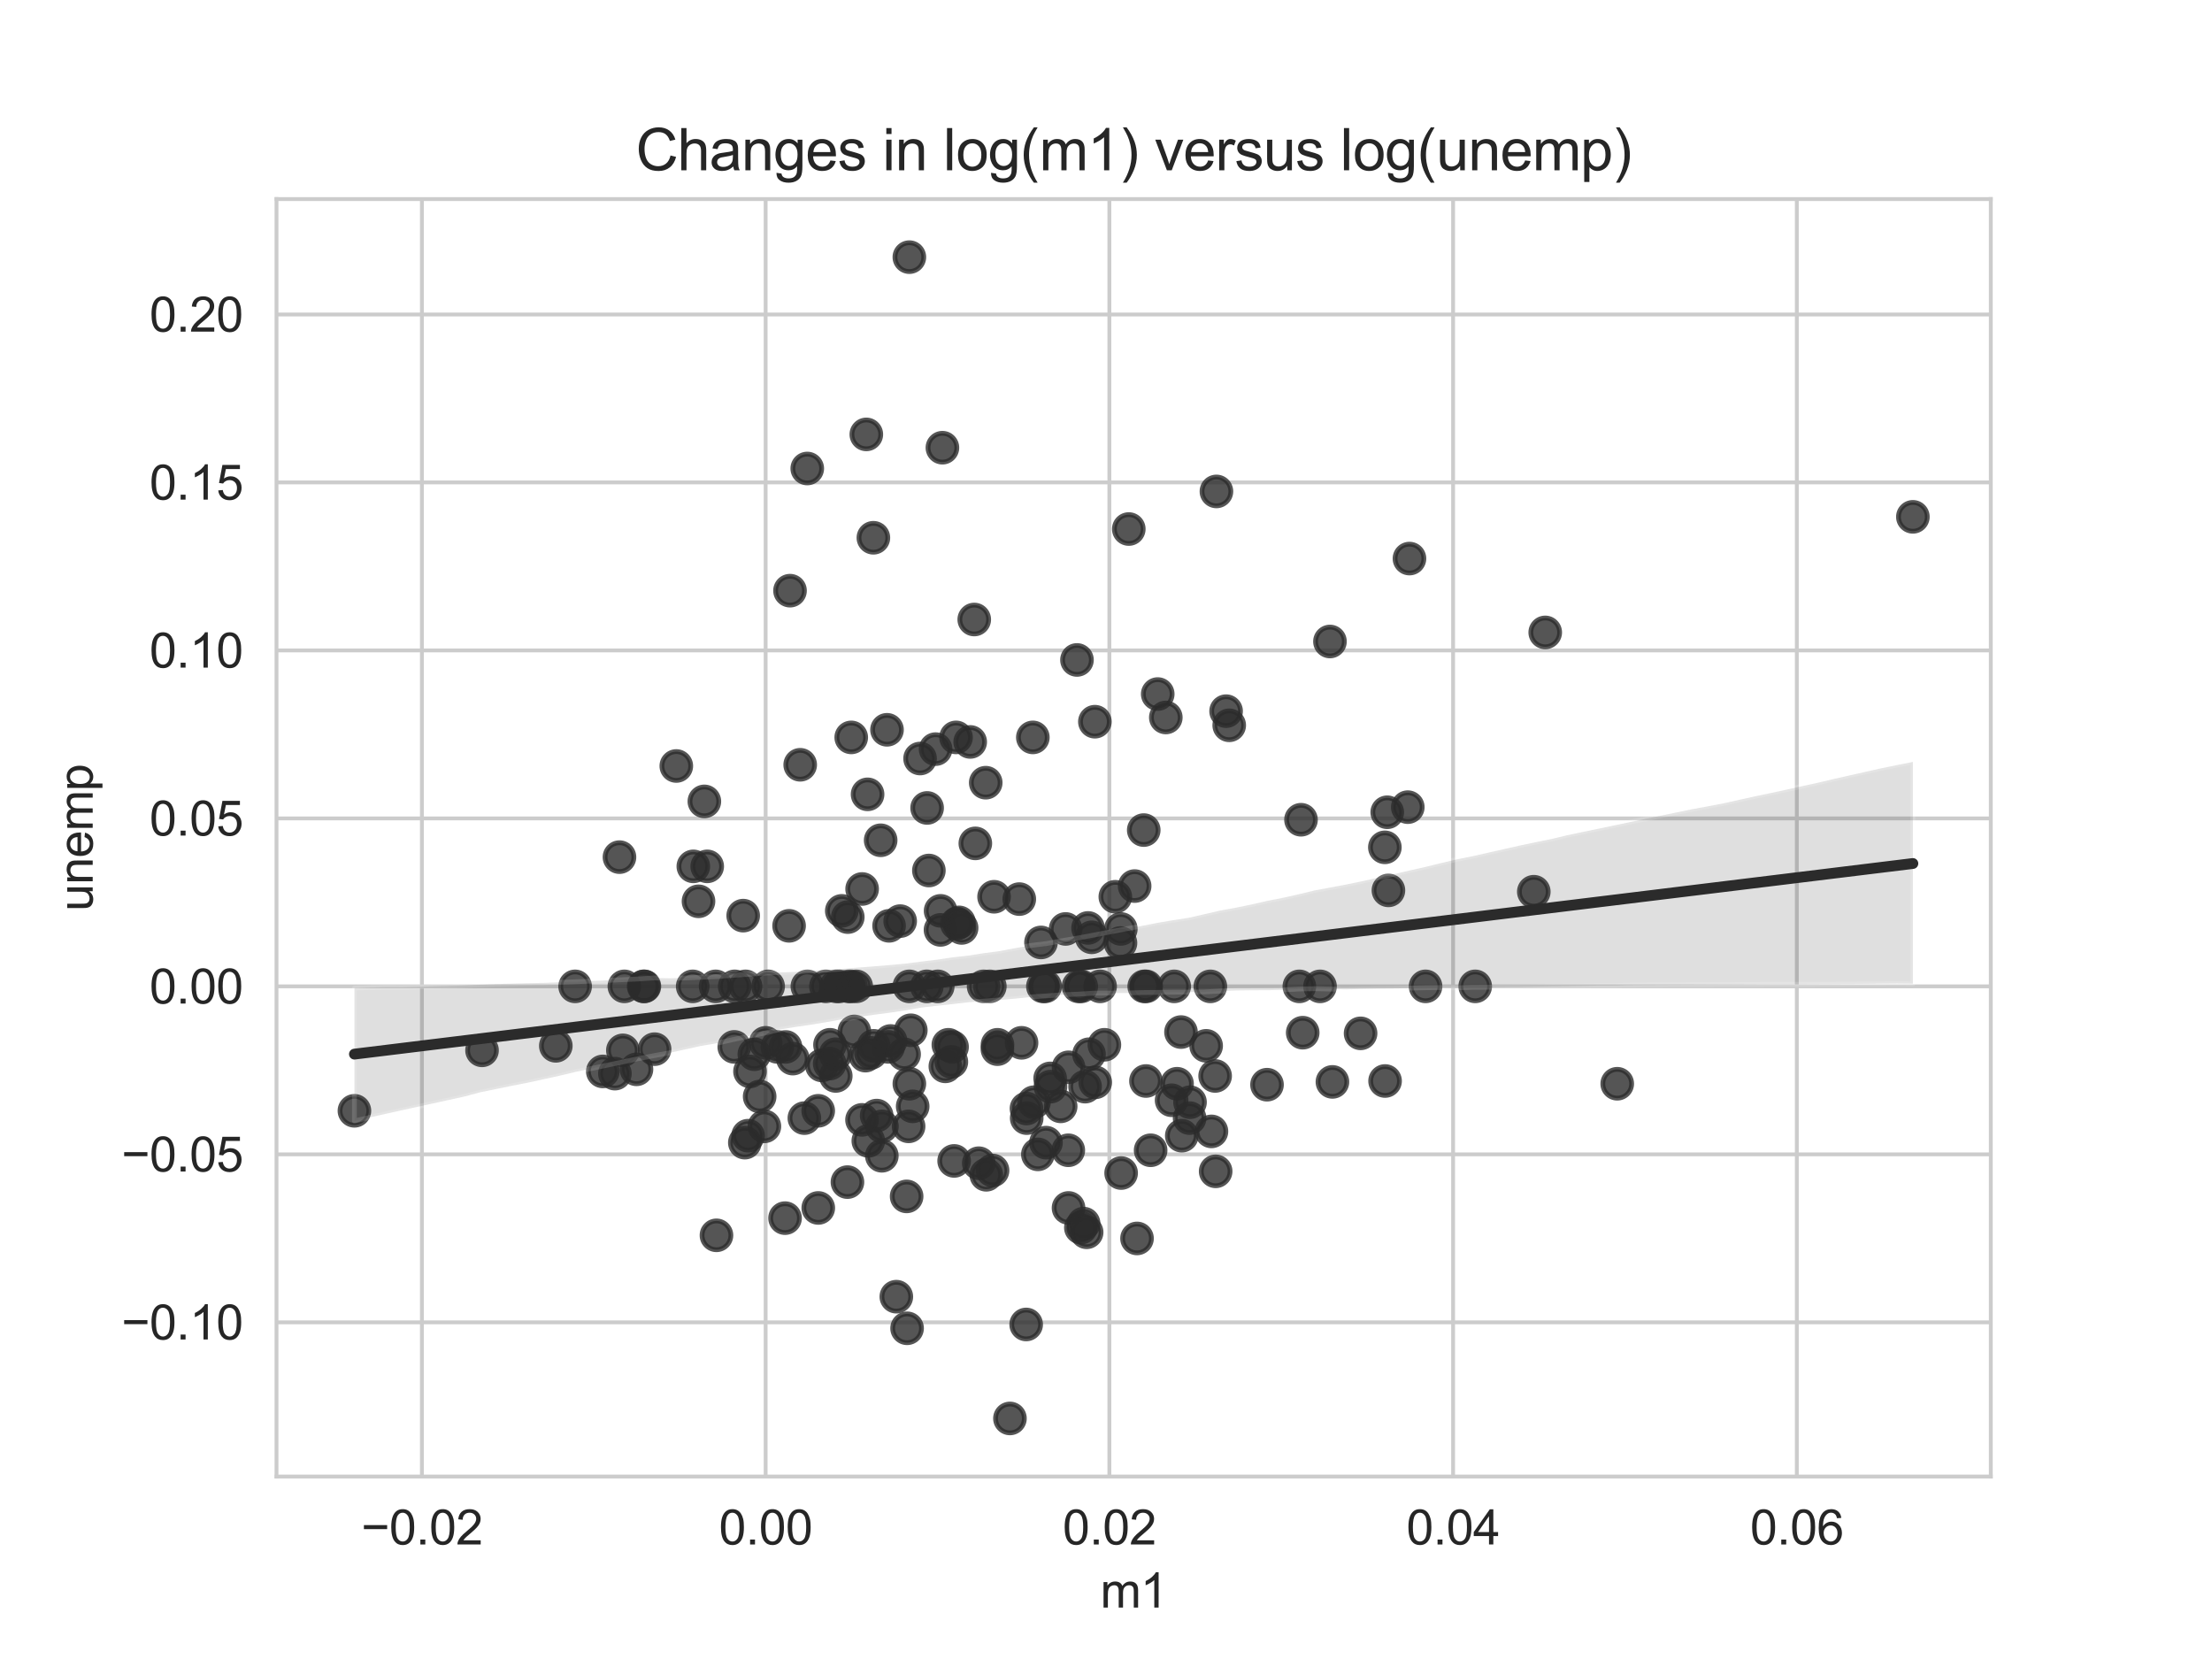 <?xml version="1.0" encoding="utf-8" standalone="no"?>
<!DOCTYPE svg PUBLIC "-//W3C//DTD SVG 1.1//EN"
  "http://www.w3.org/Graphics/SVG/1.1/DTD/svg11.dtd">
<svg xmlns:xlink="http://www.w3.org/1999/xlink" width="460.8pt" height="345.6pt" viewBox="0 0 460.8 345.6" xmlns="http://www.w3.org/2000/svg" version="1.1">
 <defs>
  <style type="text/css">*{stroke-linejoin: round; stroke-linecap: butt}</style>
 </defs>
 <g id="figure_1">
  <g id="patch_1">
   <path d="M 0 345.6 
L 460.8 345.6 
L 460.8 0 
L 0 0 
z
" style="fill: #ffffff"/>
  </g>
  <g id="axes_1">
   <g id="patch_2">
    <path d="M 57.6 307.584 
L 414.72 307.584 
L 414.72 41.472 
L 57.6 41.472 
z
" style="fill: #ffffff"/>
   </g>
   <g id="matplotlib.axis_1">
    <g id="xtick_1">
     <g id="line2d_1">
      <path d="M 87.891 307.584 
L 87.891 41.472 
" clip-path="url(#p4e0729fac7)" style="fill: none; stroke: #cccccc; stroke-width: 0.8; stroke-linecap: round"/>
     </g>
     <g id="text_1">
      <!-- −0.02 -->
      <g style="fill: #262626" transform="translate(75.24 321.742) scale(0.1 -0.1)">
       <defs>
        <path id="ArialMT-2212" d="M 3381 1997 
L 356 1997 
L 356 2522 
L 3381 2522 
L 3381 1997 
z
" transform="scale(0.016)"/>
        <path id="ArialMT-30" d="M 266 2259 
Q 266 3072 433 3567 
Q 600 4063 929 4331 
Q 1259 4600 1759 4600 
Q 2128 4600 2406 4451 
Q 2684 4303 2865 4023 
Q 3047 3744 3150 3342 
Q 3253 2941 3253 2259 
Q 3253 1453 3087 958 
Q 2922 463 2592 192 
Q 2263 -78 1759 -78 
Q 1097 -78 719 397 
Q 266 969 266 2259 
z
M 844 2259 
Q 844 1131 1108 757 
Q 1372 384 1759 384 
Q 2147 384 2411 759 
Q 2675 1134 2675 2259 
Q 2675 3391 2411 3762 
Q 2147 4134 1753 4134 
Q 1366 4134 1134 3806 
Q 844 3388 844 2259 
z
" transform="scale(0.016)"/>
        <path id="ArialMT-2e" d="M 581 0 
L 581 641 
L 1222 641 
L 1222 0 
L 581 0 
z
" transform="scale(0.016)"/>
        <path id="ArialMT-32" d="M 3222 541 
L 3222 0 
L 194 0 
Q 188 203 259 391 
Q 375 700 629 1000 
Q 884 1300 1366 1694 
Q 2113 2306 2375 2664 
Q 2638 3022 2638 3341 
Q 2638 3675 2398 3904 
Q 2159 4134 1775 4134 
Q 1369 4134 1125 3890 
Q 881 3647 878 3216 
L 300 3275 
Q 359 3922 746 4261 
Q 1134 4600 1788 4600 
Q 2447 4600 2831 4234 
Q 3216 3869 3216 3328 
Q 3216 3053 3103 2787 
Q 2991 2522 2730 2228 
Q 2469 1934 1863 1422 
Q 1356 997 1212 845 
Q 1069 694 975 541 
L 3222 541 
z
" transform="scale(0.016)"/>
       </defs>
       <use xlink:href="#ArialMT-2212"/>
       <use xlink:href="#ArialMT-30" transform="translate(58.398 0)"/>
       <use xlink:href="#ArialMT-2e" transform="translate(114.014 0)"/>
       <use xlink:href="#ArialMT-30" transform="translate(141.797 0)"/>
       <use xlink:href="#ArialMT-32" transform="translate(197.412 0)"/>
      </g>
     </g>
    </g>
    <g id="xtick_2">
     <g id="line2d_2">
      <path d="M 159.496 307.584 
L 159.496 41.472 
" clip-path="url(#p4e0729fac7)" style="fill: none; stroke: #cccccc; stroke-width: 0.8; stroke-linecap: round"/>
     </g>
     <g id="text_2">
      <!-- 0.00 -->
      <g style="fill: #262626" transform="translate(149.765 321.742) scale(0.1 -0.1)">
       <use xlink:href="#ArialMT-30"/>
       <use xlink:href="#ArialMT-2e" transform="translate(55.615 0)"/>
       <use xlink:href="#ArialMT-30" transform="translate(83.398 0)"/>
       <use xlink:href="#ArialMT-30" transform="translate(139.014 0)"/>
      </g>
     </g>
    </g>
    <g id="xtick_3">
     <g id="line2d_3">
      <path d="M 231.101 307.584 
L 231.101 41.472 
" clip-path="url(#p4e0729fac7)" style="fill: none; stroke: #cccccc; stroke-width: 0.8; stroke-linecap: round"/>
     </g>
     <g id="text_3">
      <!-- 0.02 -->
      <g style="fill: #262626" transform="translate(221.37 321.742) scale(0.1 -0.1)">
       <use xlink:href="#ArialMT-30"/>
       <use xlink:href="#ArialMT-2e" transform="translate(55.615 0)"/>
       <use xlink:href="#ArialMT-30" transform="translate(83.398 0)"/>
       <use xlink:href="#ArialMT-32" transform="translate(139.014 0)"/>
      </g>
     </g>
    </g>
    <g id="xtick_4">
     <g id="line2d_4">
      <path d="M 302.706 307.584 
L 302.706 41.472 
" clip-path="url(#p4e0729fac7)" style="fill: none; stroke: #cccccc; stroke-width: 0.8; stroke-linecap: round"/>
     </g>
     <g id="text_4">
      <!-- 0.04 -->
      <g style="fill: #262626" transform="translate(292.976 321.742) scale(0.1 -0.1)">
       <defs>
        <path id="ArialMT-34" d="M 2069 0 
L 2069 1097 
L 81 1097 
L 81 1613 
L 2172 4581 
L 2631 4581 
L 2631 1613 
L 3250 1613 
L 3250 1097 
L 2631 1097 
L 2631 0 
L 2069 0 
z
M 2069 1613 
L 2069 3678 
L 634 1613 
L 2069 1613 
z
" transform="scale(0.016)"/>
       </defs>
       <use xlink:href="#ArialMT-30"/>
       <use xlink:href="#ArialMT-2e" transform="translate(55.615 0)"/>
       <use xlink:href="#ArialMT-30" transform="translate(83.398 0)"/>
       <use xlink:href="#ArialMT-34" transform="translate(139.014 0)"/>
      </g>
     </g>
    </g>
    <g id="xtick_5">
     <g id="line2d_5">
      <path d="M 374.311 307.584 
L 374.311 41.472 
" clip-path="url(#p4e0729fac7)" style="fill: none; stroke: #cccccc; stroke-width: 0.8; stroke-linecap: round"/>
     </g>
     <g id="text_5">
      <!-- 0.06 -->
      <g style="fill: #262626" transform="translate(364.581 321.742) scale(0.1 -0.1)">
       <defs>
        <path id="ArialMT-36" d="M 3184 3459 
L 2625 3416 
Q 2550 3747 2413 3897 
Q 2184 4138 1850 4138 
Q 1581 4138 1378 3988 
Q 1113 3794 959 3422 
Q 806 3050 800 2363 
Q 1003 2672 1297 2822 
Q 1591 2972 1913 2972 
Q 2475 2972 2870 2558 
Q 3266 2144 3266 1488 
Q 3266 1056 3080 686 
Q 2894 316 2569 119 
Q 2244 -78 1831 -78 
Q 1128 -78 684 439 
Q 241 956 241 2144 
Q 241 3472 731 4075 
Q 1159 4600 1884 4600 
Q 2425 4600 2770 4297 
Q 3116 3994 3184 3459 
z
M 888 1484 
Q 888 1194 1011 928 
Q 1134 663 1356 523 
Q 1578 384 1822 384 
Q 2178 384 2434 671 
Q 2691 959 2691 1453 
Q 2691 1928 2437 2201 
Q 2184 2475 1800 2475 
Q 1419 2475 1153 2201 
Q 888 1928 888 1484 
z
" transform="scale(0.016)"/>
       </defs>
       <use xlink:href="#ArialMT-30"/>
       <use xlink:href="#ArialMT-2e" transform="translate(55.615 0)"/>
       <use xlink:href="#ArialMT-30" transform="translate(83.398 0)"/>
       <use xlink:href="#ArialMT-36" transform="translate(139.014 0)"/>
      </g>
     </g>
    </g>
    <g id="text_6">
     <!-- m1 -->
     <g style="fill: #262626" transform="translate(229.215 334.887) scale(0.1 -0.1)">
      <defs>
       <path id="ArialMT-6d" d="M 422 0 
L 422 3319 
L 925 3319 
L 925 2853 
Q 1081 3097 1340 3245 
Q 1600 3394 1931 3394 
Q 2300 3394 2536 3241 
Q 2772 3088 2869 2813 
Q 3263 3394 3894 3394 
Q 4388 3394 4653 3120 
Q 4919 2847 4919 2278 
L 4919 0 
L 4359 0 
L 4359 2091 
Q 4359 2428 4304 2576 
Q 4250 2725 4106 2815 
Q 3963 2906 3769 2906 
Q 3419 2906 3187 2673 
Q 2956 2441 2956 1928 
L 2956 0 
L 2394 0 
L 2394 2156 
Q 2394 2531 2256 2718 
Q 2119 2906 1806 2906 
Q 1569 2906 1367 2781 
Q 1166 2656 1075 2415 
Q 984 2175 984 1722 
L 984 0 
L 422 0 
z
" transform="scale(0.016)"/>
       <path id="ArialMT-31" d="M 2384 0 
L 1822 0 
L 1822 3584 
Q 1619 3391 1289 3197 
Q 959 3003 697 2906 
L 697 3450 
Q 1169 3672 1522 3987 
Q 1875 4303 2022 4600 
L 2384 4600 
L 2384 0 
z
" transform="scale(0.016)"/>
      </defs>
      <use xlink:href="#ArialMT-6d"/>
      <use xlink:href="#ArialMT-31" transform="translate(83.301 0)"/>
     </g>
    </g>
   </g>
   <g id="matplotlib.axis_2">
    <g id="ytick_1">
     <g id="line2d_6">
      <path d="M 57.6 275.461 
L 414.72 275.461 
" clip-path="url(#p4e0729fac7)" style="fill: none; stroke: #cccccc; stroke-width: 0.8; stroke-linecap: round"/>
     </g>
     <g id="text_7">
      <!-- −0.10 -->
      <g style="fill: #262626" transform="translate(25.298 279.039) scale(0.1 -0.1)">
       <use xlink:href="#ArialMT-2212"/>
       <use xlink:href="#ArialMT-30" transform="translate(58.398 0)"/>
       <use xlink:href="#ArialMT-2e" transform="translate(114.014 0)"/>
       <use xlink:href="#ArialMT-31" transform="translate(141.797 0)"/>
       <use xlink:href="#ArialMT-30" transform="translate(197.412 0)"/>
      </g>
     </g>
    </g>
    <g id="ytick_2">
     <g id="line2d_7">
      <path d="M 57.6 240.469 
L 414.72 240.469 
" clip-path="url(#p4e0729fac7)" style="fill: none; stroke: #cccccc; stroke-width: 0.8; stroke-linecap: round"/>
     </g>
     <g id="text_8">
      <!-- −0.05 -->
      <g style="fill: #262626" transform="translate(25.298 244.048) scale(0.1 -0.1)">
       <defs>
        <path id="ArialMT-35" d="M 266 1200 
L 856 1250 
Q 922 819 1161 601 
Q 1400 384 1738 384 
Q 2144 384 2425 690 
Q 2706 997 2706 1503 
Q 2706 1984 2436 2262 
Q 2166 2541 1728 2541 
Q 1456 2541 1237 2417 
Q 1019 2294 894 2097 
L 366 2166 
L 809 4519 
L 3088 4519 
L 3088 3981 
L 1259 3981 
L 1013 2750 
Q 1425 3038 1878 3038 
Q 2478 3038 2890 2622 
Q 3303 2206 3303 1553 
Q 3303 931 2941 478 
Q 2500 -78 1738 -78 
Q 1113 -78 717 272 
Q 322 622 266 1200 
z
" transform="scale(0.016)"/>
       </defs>
       <use xlink:href="#ArialMT-2212"/>
       <use xlink:href="#ArialMT-30" transform="translate(58.398 0)"/>
       <use xlink:href="#ArialMT-2e" transform="translate(114.014 0)"/>
       <use xlink:href="#ArialMT-30" transform="translate(141.797 0)"/>
       <use xlink:href="#ArialMT-35" transform="translate(197.412 0)"/>
      </g>
     </g>
    </g>
    <g id="ytick_3">
     <g id="line2d_8">
      <path d="M 57.6 205.477 
L 414.72 205.477 
" clip-path="url(#p4e0729fac7)" style="fill: none; stroke: #cccccc; stroke-width: 0.8; stroke-linecap: round"/>
     </g>
     <g id="text_9">
      <!-- 0.00 -->
      <g style="fill: #262626" transform="translate(31.139 209.056) scale(0.1 -0.1)">
       <use xlink:href="#ArialMT-30"/>
       <use xlink:href="#ArialMT-2e" transform="translate(55.615 0)"/>
       <use xlink:href="#ArialMT-30" transform="translate(83.398 0)"/>
       <use xlink:href="#ArialMT-30" transform="translate(139.014 0)"/>
      </g>
     </g>
    </g>
    <g id="ytick_4">
     <g id="line2d_9">
      <path d="M 57.6 170.485 
L 414.72 170.485 
" clip-path="url(#p4e0729fac7)" style="fill: none; stroke: #cccccc; stroke-width: 0.8; stroke-linecap: round"/>
     </g>
     <g id="text_10">
      <!-- 0.05 -->
      <g style="fill: #262626" transform="translate(31.139 174.064) scale(0.1 -0.1)">
       <use xlink:href="#ArialMT-30"/>
       <use xlink:href="#ArialMT-2e" transform="translate(55.615 0)"/>
       <use xlink:href="#ArialMT-30" transform="translate(83.398 0)"/>
       <use xlink:href="#ArialMT-35" transform="translate(139.014 0)"/>
      </g>
     </g>
    </g>
    <g id="ytick_5">
     <g id="line2d_10">
      <path d="M 57.6 135.494 
L 414.72 135.494 
" clip-path="url(#p4e0729fac7)" style="fill: none; stroke: #cccccc; stroke-width: 0.8; stroke-linecap: round"/>
     </g>
     <g id="text_11">
      <!-- 0.10 -->
      <g style="fill: #262626" transform="translate(31.139 139.073) scale(0.1 -0.1)">
       <use xlink:href="#ArialMT-30"/>
       <use xlink:href="#ArialMT-2e" transform="translate(55.615 0)"/>
       <use xlink:href="#ArialMT-31" transform="translate(83.398 0)"/>
       <use xlink:href="#ArialMT-30" transform="translate(139.014 0)"/>
      </g>
     </g>
    </g>
    <g id="ytick_6">
     <g id="line2d_11">
      <path d="M 57.6 100.502 
L 414.72 100.502 
" clip-path="url(#p4e0729fac7)" style="fill: none; stroke: #cccccc; stroke-width: 0.8; stroke-linecap: round"/>
     </g>
     <g id="text_12">
      <!-- 0.15 -->
      <g style="fill: #262626" transform="translate(31.139 104.081) scale(0.1 -0.1)">
       <use xlink:href="#ArialMT-30"/>
       <use xlink:href="#ArialMT-2e" transform="translate(55.615 0)"/>
       <use xlink:href="#ArialMT-31" transform="translate(83.398 0)"/>
       <use xlink:href="#ArialMT-35" transform="translate(139.014 0)"/>
      </g>
     </g>
    </g>
    <g id="ytick_7">
     <g id="line2d_12">
      <path d="M 57.6 65.51 
L 414.72 65.51 
" clip-path="url(#p4e0729fac7)" style="fill: none; stroke: #cccccc; stroke-width: 0.8; stroke-linecap: round"/>
     </g>
     <g id="text_13">
      <!-- 0.20 -->
      <g style="fill: #262626" transform="translate(31.139 69.089) scale(0.1 -0.1)">
       <use xlink:href="#ArialMT-30"/>
       <use xlink:href="#ArialMT-2e" transform="translate(55.615 0)"/>
       <use xlink:href="#ArialMT-32" transform="translate(83.398 0)"/>
       <use xlink:href="#ArialMT-30" transform="translate(139.014 0)"/>
      </g>
     </g>
    </g>
    <g id="text_14">
     <!-- unemp -->
     <g style="fill: #262626" transform="translate(19.311 189.815) rotate(-90) scale(0.1 -0.1)">
      <defs>
       <path id="ArialMT-75" d="M 2597 0 
L 2597 488 
Q 2209 -75 1544 -75 
Q 1250 -75 995 37 
Q 741 150 617 320 
Q 494 491 444 738 
Q 409 903 409 1263 
L 409 3319 
L 972 3319 
L 972 1478 
Q 972 1038 1006 884 
Q 1059 663 1231 536 
Q 1403 409 1656 409 
Q 1909 409 2131 539 
Q 2353 669 2445 892 
Q 2538 1116 2538 1541 
L 2538 3319 
L 3100 3319 
L 3100 0 
L 2597 0 
z
" transform="scale(0.016)"/>
       <path id="ArialMT-6e" d="M 422 0 
L 422 3319 
L 928 3319 
L 928 2847 
Q 1294 3394 1984 3394 
Q 2284 3394 2536 3286 
Q 2788 3178 2913 3003 
Q 3038 2828 3088 2588 
Q 3119 2431 3119 2041 
L 3119 0 
L 2556 0 
L 2556 2019 
Q 2556 2363 2490 2533 
Q 2425 2703 2258 2804 
Q 2091 2906 1866 2906 
Q 1506 2906 1245 2678 
Q 984 2450 984 1813 
L 984 0 
L 422 0 
z
" transform="scale(0.016)"/>
       <path id="ArialMT-65" d="M 2694 1069 
L 3275 997 
Q 3138 488 2766 206 
Q 2394 -75 1816 -75 
Q 1088 -75 661 373 
Q 234 822 234 1631 
Q 234 2469 665 2931 
Q 1097 3394 1784 3394 
Q 2450 3394 2872 2941 
Q 3294 2488 3294 1666 
Q 3294 1616 3291 1516 
L 816 1516 
Q 847 969 1125 678 
Q 1403 388 1819 388 
Q 2128 388 2347 550 
Q 2566 713 2694 1069 
z
M 847 1978 
L 2700 1978 
Q 2663 2397 2488 2606 
Q 2219 2931 1791 2931 
Q 1403 2931 1139 2672 
Q 875 2413 847 1978 
z
" transform="scale(0.016)"/>
       <path id="ArialMT-70" d="M 422 -1272 
L 422 3319 
L 934 3319 
L 934 2888 
Q 1116 3141 1344 3267 
Q 1572 3394 1897 3394 
Q 2322 3394 2647 3175 
Q 2972 2956 3137 2557 
Q 3303 2159 3303 1684 
Q 3303 1175 3120 767 
Q 2938 359 2589 142 
Q 2241 -75 1856 -75 
Q 1575 -75 1351 44 
Q 1128 163 984 344 
L 984 -1272 
L 422 -1272 
z
M 931 1641 
Q 931 1000 1190 694 
Q 1450 388 1819 388 
Q 2194 388 2461 705 
Q 2728 1022 2728 1688 
Q 2728 2322 2467 2637 
Q 2206 2953 1844 2953 
Q 1484 2953 1207 2617 
Q 931 2281 931 1641 
z
" transform="scale(0.016)"/>
      </defs>
      <use xlink:href="#ArialMT-75"/>
      <use xlink:href="#ArialMT-6e" transform="translate(55.615 0)"/>
      <use xlink:href="#ArialMT-65" transform="translate(111.23 0)"/>
      <use xlink:href="#ArialMT-6d" transform="translate(166.846 0)"/>
      <use xlink:href="#ArialMT-70" transform="translate(250.146 0)"/>
     </g>
    </g>
   </g>
   <g id="PathCollection_1">
    <defs>
     <path id="mafae174b1d" d="M 0 3 
C 0.796 3 1.559 2.684 2.121 2.121 
C 2.684 1.559 3 0.796 3 0 
C 3 -0.796 2.684 -1.559 2.121 -2.121 
C 1.559 -2.684 0.796 -3 0 -3 
C -0.796 -3 -1.559 -2.684 -2.121 -2.121 
C -2.684 -1.559 -3 -0.796 -3 0 
C -3 0.796 -2.684 1.559 -2.121 2.121 
C -1.559 2.684 -0.796 3 0 3 
z
" style="stroke: #2b2b2b; stroke-opacity: 0.8"/>
    </defs>
    <g clip-path="url(#p4e0729fac7)">
     <use xlink:href="#mafae174b1d" x="210.389" y="295.488" style="fill: #2b2b2b; fill-opacity: 0.8; stroke: #2b2b2b; stroke-opacity: 0.8"/>
     <use xlink:href="#mafae174b1d" x="129.047" y="178.557" style="fill: #2b2b2b; fill-opacity: 0.8; stroke: #2b2b2b; stroke-opacity: 0.8"/>
     <use xlink:href="#mafae174b1d" x="146.732" y="166.944" style="fill: #2b2b2b; fill-opacity: 0.8; stroke: #2b2b2b; stroke-opacity: 0.8"/>
     <use xlink:href="#mafae174b1d" x="149.252" y="257.34" style="fill: #2b2b2b; fill-opacity: 0.8; stroke: #2b2b2b; stroke-opacity: 0.8"/>
     <use xlink:href="#mafae174b1d" x="174.851" y="205.477" style="fill: #2b2b2b; fill-opacity: 0.8; stroke: #2b2b2b; stroke-opacity: 0.8"/>
     <use xlink:href="#mafae174b1d" x="177.327" y="153.614" style="fill: #2b2b2b; fill-opacity: 0.8; stroke: #2b2b2b; stroke-opacity: 0.8"/>
     <use xlink:href="#mafae174b1d" x="164.574" y="123.049" style="fill: #2b2b2b; fill-opacity: 0.8; stroke: #2b2b2b; stroke-opacity: 0.8"/>
     <use xlink:href="#mafae174b1d" x="184.78" y="152.029" style="fill: #2b2b2b; fill-opacity: 0.8; stroke: #2b2b2b; stroke-opacity: 0.8"/>
     <use xlink:href="#mafae174b1d" x="179.596" y="185.191" style="fill: #2b2b2b; fill-opacity: 0.8; stroke: #2b2b2b; stroke-opacity: 0.8"/>
     <use xlink:href="#mafae174b1d" x="189.435" y="225.764" style="fill: #2b2b2b; fill-opacity: 0.8; stroke: #2b2b2b; stroke-opacity: 0.8"/>
     <use xlink:href="#mafae174b1d" x="186.722" y="270.123" style="fill: #2b2b2b; fill-opacity: 0.8; stroke: #2b2b2b; stroke-opacity: 0.8"/>
     <use xlink:href="#mafae174b1d" x="188.963" y="276.708" style="fill: #2b2b2b; fill-opacity: 0.8; stroke: #2b2b2b; stroke-opacity: 0.8"/>
     <use xlink:href="#mafae174b1d" x="161.941" y="218.087" style="fill: #2b2b2b; fill-opacity: 0.8; stroke: #2b2b2b; stroke-opacity: 0.8"/>
     <use xlink:href="#mafae174b1d" x="164.38" y="192.867" style="fill: #2b2b2b; fill-opacity: 0.8; stroke: #2b2b2b; stroke-opacity: 0.8"/>
     <use xlink:href="#mafae174b1d" x="198.333" y="218.087" style="fill: #2b2b2b; fill-opacity: 0.8; stroke: #2b2b2b; stroke-opacity: 0.8"/>
     <use xlink:href="#mafae174b1d" x="193.136" y="168.309" style="fill: #2b2b2b; fill-opacity: 0.8; stroke: #2b2b2b; stroke-opacity: 0.8"/>
     <use xlink:href="#mafae174b1d" x="197.559" y="217.648" style="fill: #2b2b2b; fill-opacity: 0.8; stroke: #2b2b2b; stroke-opacity: 0.8"/>
     <use xlink:href="#mafae174b1d" x="190.127" y="230.474" style="fill: #2b2b2b; fill-opacity: 0.8; stroke: #2b2b2b; stroke-opacity: 0.8"/>
     <use xlink:href="#mafae174b1d" x="185.211" y="192.867" style="fill: #2b2b2b; fill-opacity: 0.8; stroke: #2b2b2b; stroke-opacity: 0.8"/>
     <use xlink:href="#mafae174b1d" x="185.028" y="218.087" style="fill: #2b2b2b; fill-opacity: 0.8; stroke: #2b2b2b; stroke-opacity: 0.8"/>
     <use xlink:href="#mafae174b1d" x="205.456" y="244.73" style="fill: #2b2b2b; fill-opacity: 0.8; stroke: #2b2b2b; stroke-opacity: 0.8"/>
     <use xlink:href="#mafae174b1d" x="213.881" y="232.925" style="fill: #2b2b2b; fill-opacity: 0.8; stroke: #2b2b2b; stroke-opacity: 0.8"/>
     <use xlink:href="#mafae174b1d" x="193.071" y="205.477" style="fill: #2b2b2b; fill-opacity: 0.8; stroke: #2b2b2b; stroke-opacity: 0.8"/>
     <use xlink:href="#mafae174b1d" x="188.342" y="219.616" style="fill: #2b2b2b; fill-opacity: 0.8; stroke: #2b2b2b; stroke-opacity: 0.8"/>
     <use xlink:href="#mafae174b1d" x="183.724" y="234.641" style="fill: #2b2b2b; fill-opacity: 0.8; stroke: #2b2b2b; stroke-opacity: 0.8"/>
     <use xlink:href="#mafae174b1d" x="222.595" y="251.637" style="fill: #2b2b2b; fill-opacity: 0.8; stroke: #2b2b2b; stroke-opacity: 0.8"/>
     <use xlink:href="#mafae174b1d" x="225.739" y="254.898" style="fill: #2b2b2b; fill-opacity: 0.8; stroke: #2b2b2b; stroke-opacity: 0.8"/>
     <use xlink:href="#mafae174b1d" x="216.21" y="240.476" style="fill: #2b2b2b; fill-opacity: 0.8; stroke: #2b2b2b; stroke-opacity: 0.8"/>
     <use xlink:href="#mafae174b1d" x="128.099" y="223.656" style="fill: #2b2b2b; fill-opacity: 0.8; stroke: #2b2b2b; stroke-opacity: 0.8"/>
     <use xlink:href="#mafae174b1d" x="178.367" y="205.477" style="fill: #2b2b2b; fill-opacity: 0.8; stroke: #2b2b2b; stroke-opacity: 0.8"/>
     <use xlink:href="#mafae174b1d" x="174.105" y="224.141" style="fill: #2b2b2b; fill-opacity: 0.8; stroke: #2b2b2b; stroke-opacity: 0.8"/>
     <use xlink:href="#mafae174b1d" x="207.082" y="186.814" style="fill: #2b2b2b; fill-opacity: 0.8; stroke: #2b2b2b; stroke-opacity: 0.8"/>
     <use xlink:href="#mafae174b1d" x="238.767" y="205.477" style="fill: #2b2b2b; fill-opacity: 0.8; stroke: #2b2b2b; stroke-opacity: 0.8"/>
     <use xlink:href="#mafae174b1d" x="229.172" y="205.477" style="fill: #2b2b2b; fill-opacity: 0.8; stroke: #2b2b2b; stroke-opacity: 0.8"/>
     <use xlink:href="#mafae174b1d" x="212.335" y="187.299" style="fill: #2b2b2b; fill-opacity: 0.8; stroke: #2b2b2b; stroke-opacity: 0.8"/>
     <use xlink:href="#mafae174b1d" x="203.9" y="242.319" style="fill: #2b2b2b; fill-opacity: 0.8; stroke: #2b2b2b; stroke-opacity: 0.8"/>
     <use xlink:href="#mafae174b1d" x="233.553" y="244.367" style="fill: #2b2b2b; fill-opacity: 0.8; stroke: #2b2b2b; stroke-opacity: 0.8"/>
     <use xlink:href="#mafae174b1d" x="224.678" y="205.477" style="fill: #2b2b2b; fill-opacity: 0.8; stroke: #2b2b2b; stroke-opacity: 0.8"/>
     <use xlink:href="#mafae174b1d" x="245.2" y="225.764" style="fill: #2b2b2b; fill-opacity: 0.8; stroke: #2b2b2b; stroke-opacity: 0.8"/>
     <use xlink:href="#mafae174b1d" x="195.352" y="205.477" style="fill: #2b2b2b; fill-opacity: 0.8; stroke: #2b2b2b; stroke-opacity: 0.8"/>
     <use xlink:href="#mafae174b1d" x="177.29" y="205.477" style="fill: #2b2b2b; fill-opacity: 0.8; stroke: #2b2b2b; stroke-opacity: 0.8"/>
     <use xlink:href="#mafae174b1d" x="180.733" y="165.476" style="fill: #2b2b2b; fill-opacity: 0.8; stroke: #2b2b2b; stroke-opacity: 0.8"/>
     <use xlink:href="#mafae174b1d" x="217.257" y="205.477" style="fill: #2b2b2b; fill-opacity: 0.8; stroke: #2b2b2b; stroke-opacity: 0.8"/>
     <use xlink:href="#mafae174b1d" x="168.167" y="97.597" style="fill: #2b2b2b; fill-opacity: 0.8; stroke: #2b2b2b; stroke-opacity: 0.8"/>
     <use xlink:href="#mafae174b1d" x="181.943" y="112.027" style="fill: #2b2b2b; fill-opacity: 0.8; stroke: #2b2b2b; stroke-opacity: 0.8"/>
     <use xlink:href="#mafae174b1d" x="242.86" y="149.461" style="fill: #2b2b2b; fill-opacity: 0.8; stroke: #2b2b2b; stroke-opacity: 0.8"/>
     <use xlink:href="#mafae174b1d" x="202.954" y="129.056" style="fill: #2b2b2b; fill-opacity: 0.8; stroke: #2b2b2b; stroke-opacity: 0.8"/>
     <use xlink:href="#mafae174b1d" x="233.488" y="193.514" style="fill: #2b2b2b; fill-opacity: 0.8; stroke: #2b2b2b; stroke-opacity: 0.8"/>
     <use xlink:href="#mafae174b1d" x="238.363" y="205.477" style="fill: #2b2b2b; fill-opacity: 0.8; stroke: #2b2b2b; stroke-opacity: 0.8"/>
     <use xlink:href="#mafae174b1d" x="195.924" y="193.715" style="fill: #2b2b2b; fill-opacity: 0.8; stroke: #2b2b2b; stroke-opacity: 0.8"/>
     <use xlink:href="#mafae174b1d" x="204.905" y="205.477" style="fill: #2b2b2b; fill-opacity: 0.8; stroke: #2b2b2b; stroke-opacity: 0.8"/>
     <use xlink:href="#mafae174b1d" x="244.067" y="229.203" style="fill: #2b2b2b; fill-opacity: 0.8; stroke: #2b2b2b; stroke-opacity: 0.8"/>
     <use xlink:href="#mafae174b1d" x="207.797" y="217.648" style="fill: #2b2b2b; fill-opacity: 0.8; stroke: #2b2b2b; stroke-opacity: 0.8"/>
     <use xlink:href="#mafae174b1d" x="251.264" y="217.864" style="fill: #2b2b2b; fill-opacity: 0.8; stroke: #2b2b2b; stroke-opacity: 0.8"/>
     <use xlink:href="#mafae174b1d" x="253.244" y="244.01" style="fill: #2b2b2b; fill-opacity: 0.8; stroke: #2b2b2b; stroke-opacity: 0.8"/>
     <use xlink:href="#mafae174b1d" x="176.538" y="246.256" style="fill: #2b2b2b; fill-opacity: 0.8; stroke: #2b2b2b; stroke-opacity: 0.8"/>
     <use xlink:href="#mafae174b1d" x="226.864" y="219.616" style="fill: #2b2b2b; fill-opacity: 0.8; stroke: #2b2b2b; stroke-opacity: 0.8"/>
     <use xlink:href="#mafae174b1d" x="180.291" y="219.907" style="fill: #2b2b2b; fill-opacity: 0.8; stroke: #2b2b2b; stroke-opacity: 0.8"/>
     <use xlink:href="#mafae174b1d" x="225.241" y="205.477" style="fill: #2b2b2b; fill-opacity: 0.8; stroke: #2b2b2b; stroke-opacity: 0.8"/>
     <use xlink:href="#mafae174b1d" x="205.345" y="163.05" style="fill: #2b2b2b; fill-opacity: 0.8; stroke: #2b2b2b; stroke-opacity: 0.8"/>
     <use xlink:href="#mafae174b1d" x="187.524" y="191.888" style="fill: #2b2b2b; fill-opacity: 0.8; stroke: #2b2b2b; stroke-opacity: 0.8"/>
     <use xlink:href="#mafae174b1d" x="199.159" y="153.614" style="fill: #2b2b2b; fill-opacity: 0.8; stroke: #2b2b2b; stroke-opacity: 0.8"/>
     <use xlink:href="#mafae174b1d" x="180.471" y="90.492" style="fill: #2b2b2b; fill-opacity: 0.8; stroke: #2b2b2b; stroke-opacity: 0.8"/>
     <use xlink:href="#mafae174b1d" x="189.435" y="53.568" style="fill: #2b2b2b; fill-opacity: 0.8; stroke: #2b2b2b; stroke-opacity: 0.8"/>
     <use xlink:href="#mafae174b1d" x="255.418" y="148.149" style="fill: #2b2b2b; fill-opacity: 0.8; stroke: #2b2b2b; stroke-opacity: 0.8"/>
     <use xlink:href="#mafae174b1d" x="180.886" y="237.659" style="fill: #2b2b2b; fill-opacity: 0.8; stroke: #2b2b2b; stroke-opacity: 0.8"/>
     <use xlink:href="#mafae174b1d" x="196.934" y="222.141" style="fill: #2b2b2b; fill-opacity: 0.8; stroke: #2b2b2b; stroke-opacity: 0.8"/>
     <use xlink:href="#mafae174b1d" x="236.863" y="257.989" style="fill: #2b2b2b; fill-opacity: 0.8; stroke: #2b2b2b; stroke-opacity: 0.8"/>
     <use xlink:href="#mafae174b1d" x="189.74" y="214.625" style="fill: #2b2b2b; fill-opacity: 0.8; stroke: #2b2b2b; stroke-opacity: 0.8"/>
     <use xlink:href="#mafae174b1d" x="216.858" y="196.329" style="fill: #2b2b2b; fill-opacity: 0.8; stroke: #2b2b2b; stroke-opacity: 0.8"/>
     <use xlink:href="#mafae174b1d" x="233.415" y="196.447" style="fill: #2b2b2b; fill-opacity: 0.8; stroke: #2b2b2b; stroke-opacity: 0.8"/>
     <use xlink:href="#mafae174b1d" x="247.817" y="232.925" style="fill: #2b2b2b; fill-opacity: 0.8; stroke: #2b2b2b; stroke-opacity: 0.8"/>
     <use xlink:href="#mafae174b1d" x="206.768" y="243.834" style="fill: #2b2b2b; fill-opacity: 0.8; stroke: #2b2b2b; stroke-opacity: 0.8"/>
     <use xlink:href="#mafae174b1d" x="228.157" y="225.474" style="fill: #2b2b2b; fill-opacity: 0.8; stroke: #2b2b2b; stroke-opacity: 0.8"/>
     <use xlink:href="#mafae174b1d" x="246.189" y="236.586" style="fill: #2b2b2b; fill-opacity: 0.8; stroke: #2b2b2b; stroke-opacity: 0.8"/>
     <use xlink:href="#mafae174b1d" x="217.903" y="238.033" style="fill: #2b2b2b; fill-opacity: 0.8; stroke: #2b2b2b; stroke-opacity: 0.8"/>
     <use xlink:href="#mafae174b1d" x="239.697" y="239.622" style="fill: #2b2b2b; fill-opacity: 0.8; stroke: #2b2b2b; stroke-opacity: 0.8"/>
     <use xlink:href="#mafae174b1d" x="217.729" y="205.477" style="fill: #2b2b2b; fill-opacity: 0.8; stroke: #2b2b2b; stroke-opacity: 0.8"/>
     <use xlink:href="#mafae174b1d" x="212.806" y="217.239" style="fill: #2b2b2b; fill-opacity: 0.8; stroke: #2b2b2b; stroke-opacity: 0.8"/>
     <use xlink:href="#mafae174b1d" x="252.136" y="205.477" style="fill: #2b2b2b; fill-opacity: 0.8; stroke: #2b2b2b; stroke-opacity: 0.8"/>
     <use xlink:href="#mafae174b1d" x="247.902" y="229.612" style="fill: #2b2b2b; fill-opacity: 0.8; stroke: #2b2b2b; stroke-opacity: 0.8"/>
     <use xlink:href="#mafae174b1d" x="193.504" y="181.343" style="fill: #2b2b2b; fill-opacity: 0.8; stroke: #2b2b2b; stroke-opacity: 0.8"/>
     <use xlink:href="#mafae174b1d" x="206.2" y="205.477" style="fill: #2b2b2b; fill-opacity: 0.8; stroke: #2b2b2b; stroke-opacity: 0.8"/>
     <use xlink:href="#mafae174b1d" x="140.887" y="159.57" style="fill: #2b2b2b; fill-opacity: 0.8; stroke: #2b2b2b; stroke-opacity: 0.8"/>
     <use xlink:href="#mafae174b1d" x="253.404" y="102.374" style="fill: #2b2b2b; fill-opacity: 0.8; stroke: #2b2b2b; stroke-opacity: 0.8"/>
     <use xlink:href="#mafae174b1d" x="293.269" y="168.144" style="fill: #2b2b2b; fill-opacity: 0.8; stroke: #2b2b2b; stroke-opacity: 0.8"/>
     <use xlink:href="#mafae174b1d" x="179.573" y="233.289" style="fill: #2b2b2b; fill-opacity: 0.8; stroke: #2b2b2b; stroke-opacity: 0.8"/>
     <use xlink:href="#mafae174b1d" x="296.969" y="205.477" style="fill: #2b2b2b; fill-opacity: 0.8; stroke: #2b2b2b; stroke-opacity: 0.8"/>
     <use xlink:href="#mafae174b1d" x="155.305" y="205.477" style="fill: #2b2b2b; fill-opacity: 0.8; stroke: #2b2b2b; stroke-opacity: 0.8"/>
     <use xlink:href="#mafae174b1d" x="172.054" y="205.477" style="fill: #2b2b2b; fill-opacity: 0.8; stroke: #2b2b2b; stroke-opacity: 0.8"/>
     <use xlink:href="#mafae174b1d" x="277.054" y="133.636" style="fill: #2b2b2b; fill-opacity: 0.8; stroke: #2b2b2b; stroke-opacity: 0.8"/>
     <use xlink:href="#mafae174b1d" x="194.904" y="156.057" style="fill: #2b2b2b; fill-opacity: 0.8; stroke: #2b2b2b; stroke-opacity: 0.8"/>
     <use xlink:href="#mafae174b1d" x="166.696" y="159.318" style="fill: #2b2b2b; fill-opacity: 0.8; stroke: #2b2b2b; stroke-opacity: 0.8"/>
     <use xlink:href="#mafae174b1d" x="288.988" y="169.208" style="fill: #2b2b2b; fill-opacity: 0.8; stroke: #2b2b2b; stroke-opacity: 0.8"/>
     <use xlink:href="#mafae174b1d" x="256.07" y="151.094" style="fill: #2b2b2b; fill-opacity: 0.8; stroke: #2b2b2b; stroke-opacity: 0.8"/>
     <use xlink:href="#mafae174b1d" x="277.569" y="225.379" style="fill: #2b2b2b; fill-opacity: 0.8; stroke: #2b2b2b; stroke-opacity: 0.8"/>
     <use xlink:href="#mafae174b1d" x="263.942" y="225.962" style="fill: #2b2b2b; fill-opacity: 0.8; stroke: #2b2b2b; stroke-opacity: 0.8"/>
     <use xlink:href="#mafae174b1d" x="225.165" y="255.743" style="fill: #2b2b2b; fill-opacity: 0.8; stroke: #2b2b2b; stroke-opacity: 0.8"/>
     <use xlink:href="#mafae174b1d" x="213.769" y="275.911" style="fill: #2b2b2b; fill-opacity: 0.8; stroke: #2b2b2b; stroke-opacity: 0.8"/>
     <use xlink:href="#mafae174b1d" x="226.368" y="256.707" style="fill: #2b2b2b; fill-opacity: 0.8; stroke: #2b2b2b; stroke-opacity: 0.8"/>
     <use xlink:href="#mafae174b1d" x="198.763" y="241.84" style="fill: #2b2b2b; fill-opacity: 0.8; stroke: #2b2b2b; stroke-opacity: 0.8"/>
     <use xlink:href="#mafae174b1d" x="177.981" y="214.871" style="fill: #2b2b2b; fill-opacity: 0.8; stroke: #2b2b2b; stroke-opacity: 0.8"/>
     <use xlink:href="#mafae174b1d" x="246.022" y="214.999" style="fill: #2b2b2b; fill-opacity: 0.8; stroke: #2b2b2b; stroke-opacity: 0.8"/>
     <use xlink:href="#mafae174b1d" x="244.608" y="205.477" style="fill: #2b2b2b; fill-opacity: 0.8; stroke: #2b2b2b; stroke-opacity: 0.8"/>
     <use xlink:href="#mafae174b1d" x="274.988" y="205.477" style="fill: #2b2b2b; fill-opacity: 0.8; stroke: #2b2b2b; stroke-opacity: 0.8"/>
     <use xlink:href="#mafae174b1d" x="271.379" y="215.13" style="fill: #2b2b2b; fill-opacity: 0.8; stroke: #2b2b2b; stroke-opacity: 0.8"/>
     <use xlink:href="#mafae174b1d" x="238.724" y="225.192" style="fill: #2b2b2b; fill-opacity: 0.8; stroke: #2b2b2b; stroke-opacity: 0.8"/>
     <use xlink:href="#mafae174b1d" x="270.679" y="205.477" style="fill: #2b2b2b; fill-opacity: 0.8; stroke: #2b2b2b; stroke-opacity: 0.8"/>
     <use xlink:href="#mafae174b1d" x="319.519" y="185.762" style="fill: #2b2b2b; fill-opacity: 0.8; stroke: #2b2b2b; stroke-opacity: 0.8"/>
     <use xlink:href="#mafae174b1d" x="288.537" y="225.192" style="fill: #2b2b2b; fill-opacity: 0.8; stroke: #2b2b2b; stroke-opacity: 0.8"/>
     <use xlink:href="#mafae174b1d" x="336.899" y="225.764" style="fill: #2b2b2b; fill-opacity: 0.8; stroke: #2b2b2b; stroke-opacity: 0.8"/>
     <use xlink:href="#mafae174b1d" x="226.046" y="226.369" style="fill: #2b2b2b; fill-opacity: 0.8; stroke: #2b2b2b; stroke-opacity: 0.8"/>
     <use xlink:href="#mafae174b1d" x="155.162" y="238.033" style="fill: #2b2b2b; fill-opacity: 0.8; stroke: #2b2b2b; stroke-opacity: 0.8"/>
     <use xlink:href="#mafae174b1d" x="222.544" y="239.622" style="fill: #2b2b2b; fill-opacity: 0.8; stroke: #2b2b2b; stroke-opacity: 0.8"/>
     <use xlink:href="#mafae174b1d" x="159.496" y="217.239" style="fill: #2b2b2b; fill-opacity: 0.8; stroke: #2b2b2b; stroke-opacity: 0.8"/>
     <use xlink:href="#mafae174b1d" x="215.398" y="229.612" style="fill: #2b2b2b; fill-opacity: 0.8; stroke: #2b2b2b; stroke-opacity: 0.8"/>
     <use xlink:href="#mafae174b1d" x="220.959" y="230.474" style="fill: #2b2b2b; fill-opacity: 0.8; stroke: #2b2b2b; stroke-opacity: 0.8"/>
     <use xlink:href="#mafae174b1d" x="168.191" y="205.477" style="fill: #2b2b2b; fill-opacity: 0.8; stroke: #2b2b2b; stroke-opacity: 0.8"/>
     <use xlink:href="#mafae174b1d" x="170.449" y="231.4" style="fill: #2b2b2b; fill-opacity: 0.8; stroke: #2b2b2b; stroke-opacity: 0.8"/>
     <use xlink:href="#mafae174b1d" x="129.754" y="218.808" style="fill: #2b2b2b; fill-opacity: 0.8; stroke: #2b2b2b; stroke-opacity: 0.8"/>
     <use xlink:href="#mafae174b1d" x="153.057" y="205.477" style="fill: #2b2b2b; fill-opacity: 0.8; stroke: #2b2b2b; stroke-opacity: 0.8"/>
     <use xlink:href="#mafae174b1d" x="199.775" y="192.147" style="fill: #2b2b2b; fill-opacity: 0.8; stroke: #2b2b2b; stroke-opacity: 0.8"/>
     <use xlink:href="#mafae174b1d" x="199.327" y="192.396" style="fill: #2b2b2b; fill-opacity: 0.8; stroke: #2b2b2b; stroke-opacity: 0.8"/>
     <use xlink:href="#mafae174b1d" x="207.782" y="218.559" style="fill: #2b2b2b; fill-opacity: 0.8; stroke: #2b2b2b; stroke-opacity: 0.8"/>
     <use xlink:href="#mafae174b1d" x="176.774" y="205.477" style="fill: #2b2b2b; fill-opacity: 0.8; stroke: #2b2b2b; stroke-opacity: 0.8"/>
     <use xlink:href="#mafae174b1d" x="202.111" y="154.558" style="fill: #2b2b2b; fill-opacity: 0.8; stroke: #2b2b2b; stroke-opacity: 0.8"/>
     <use xlink:href="#mafae174b1d" x="191.668" y="158.013" style="fill: #2b2b2b; fill-opacity: 0.8; stroke: #2b2b2b; stroke-opacity: 0.8"/>
     <use xlink:href="#mafae174b1d" x="228.085" y="150.344" style="fill: #2b2b2b; fill-opacity: 0.8; stroke: #2b2b2b; stroke-opacity: 0.8"/>
     <use xlink:href="#mafae174b1d" x="236.367" y="184.585" style="fill: #2b2b2b; fill-opacity: 0.8; stroke: #2b2b2b; stroke-opacity: 0.8"/>
     <use xlink:href="#mafae174b1d" x="227.419" y="195.26" style="fill: #2b2b2b; fill-opacity: 0.8; stroke: #2b2b2b; stroke-opacity: 0.8"/>
     <use xlink:href="#mafae174b1d" x="289.235" y="185.481" style="fill: #2b2b2b; fill-opacity: 0.8; stroke: #2b2b2b; stroke-opacity: 0.8"/>
     <use xlink:href="#mafae174b1d" x="288.493" y="176.514" style="fill: #2b2b2b; fill-opacity: 0.8; stroke: #2b2b2b; stroke-opacity: 0.8"/>
     <use xlink:href="#mafae174b1d" x="232.343" y="186.814" style="fill: #2b2b2b; fill-opacity: 0.8; stroke: #2b2b2b; stroke-opacity: 0.8"/>
     <use xlink:href="#mafae174b1d" x="307.314" y="205.477" style="fill: #2b2b2b; fill-opacity: 0.8; stroke: #2b2b2b; stroke-opacity: 0.8"/>
     <use xlink:href="#mafae174b1d" x="253.135" y="224.141" style="fill: #2b2b2b; fill-opacity: 0.8; stroke: #2b2b2b; stroke-opacity: 0.8"/>
     <use xlink:href="#mafae174b1d" x="218.766" y="224.652" style="fill: #2b2b2b; fill-opacity: 0.8; stroke: #2b2b2b; stroke-opacity: 0.8"/>
     <use xlink:href="#mafae174b1d" x="283.434" y="215.265" style="fill: #2b2b2b; fill-opacity: 0.8; stroke: #2b2b2b; stroke-opacity: 0.8"/>
     <use xlink:href="#mafae174b1d" x="252.368" y="235.691" style="fill: #2b2b2b; fill-opacity: 0.8; stroke: #2b2b2b; stroke-opacity: 0.8"/>
     <use xlink:href="#mafae174b1d" x="218.833" y="226.369" style="fill: #2b2b2b; fill-opacity: 0.8; stroke: #2b2b2b; stroke-opacity: 0.8"/>
     <use xlink:href="#mafae174b1d" x="189.427" y="205.477" style="fill: #2b2b2b; fill-opacity: 0.8; stroke: #2b2b2b; stroke-opacity: 0.8"/>
     <use xlink:href="#mafae174b1d" x="188.868" y="249.231" style="fill: #2b2b2b; fill-opacity: 0.8; stroke: #2b2b2b; stroke-opacity: 0.8"/>
     <use xlink:href="#mafae174b1d" x="158.251" y="228.425" style="fill: #2b2b2b; fill-opacity: 0.8; stroke: #2b2b2b; stroke-opacity: 0.8"/>
     <use xlink:href="#mafae174b1d" x="163.54" y="253.761" style="fill: #2b2b2b; fill-opacity: 0.8; stroke: #2b2b2b; stroke-opacity: 0.8"/>
     <use xlink:href="#mafae174b1d" x="152.96" y="218.087" style="fill: #2b2b2b; fill-opacity: 0.8; stroke: #2b2b2b; stroke-opacity: 0.8"/>
     <use xlink:href="#mafae174b1d" x="147.326" y="180.48" style="fill: #2b2b2b; fill-opacity: 0.8; stroke: #2b2b2b; stroke-opacity: 0.8"/>
     <use xlink:href="#mafae174b1d" x="134.087" y="205.477" style="fill: #2b2b2b; fill-opacity: 0.8; stroke: #2b2b2b; stroke-opacity: 0.8"/>
     <use xlink:href="#mafae174b1d" x="115.787" y="217.864" style="fill: #2b2b2b; fill-opacity: 0.8; stroke: #2b2b2b; stroke-opacity: 0.8"/>
     <use xlink:href="#mafae174b1d" x="163.636" y="218.087" style="fill: #2b2b2b; fill-opacity: 0.8; stroke: #2b2b2b; stroke-opacity: 0.8"/>
     <use xlink:href="#mafae174b1d" x="119.807" y="205.477" style="fill: #2b2b2b; fill-opacity: 0.8; stroke: #2b2b2b; stroke-opacity: 0.8"/>
     <use xlink:href="#mafae174b1d" x="73.833" y="231.4" style="fill: #2b2b2b; fill-opacity: 0.8; stroke: #2b2b2b; stroke-opacity: 0.8"/>
     <use xlink:href="#mafae174b1d" x="144.3" y="205.477" style="fill: #2b2b2b; fill-opacity: 0.8; stroke: #2b2b2b; stroke-opacity: 0.8"/>
     <use xlink:href="#mafae174b1d" x="100.416" y="218.808" style="fill: #2b2b2b; fill-opacity: 0.8; stroke: #2b2b2b; stroke-opacity: 0.8"/>
     <use xlink:href="#mafae174b1d" x="167.564" y="232.925" style="fill: #2b2b2b; fill-opacity: 0.8; stroke: #2b2b2b; stroke-opacity: 0.8"/>
     <use xlink:href="#mafae174b1d" x="157.145" y="219.616" style="fill: #2b2b2b; fill-opacity: 0.8; stroke: #2b2b2b; stroke-opacity: 0.8"/>
     <use xlink:href="#mafae174b1d" x="189.277" y="234.641" style="fill: #2b2b2b; fill-opacity: 0.8; stroke: #2b2b2b; stroke-opacity: 0.8"/>
     <use xlink:href="#mafae174b1d" x="165.156" y="220.528" style="fill: #2b2b2b; fill-opacity: 0.8; stroke: #2b2b2b; stroke-opacity: 0.8"/>
     <use xlink:href="#mafae174b1d" x="155.834" y="236.586" style="fill: #2b2b2b; fill-opacity: 0.8; stroke: #2b2b2b; stroke-opacity: 0.8"/>
     <use xlink:href="#mafae174b1d" x="195.945" y="189.75" style="fill: #2b2b2b; fill-opacity: 0.8; stroke: #2b2b2b; stroke-opacity: 0.8"/>
     <use xlink:href="#mafae174b1d" x="198.188" y="221.204" style="fill: #2b2b2b; fill-opacity: 0.8; stroke: #2b2b2b; stroke-opacity: 0.8"/>
     <use xlink:href="#mafae174b1d" x="172.842" y="221.566" style="fill: #2b2b2b; fill-opacity: 0.8; stroke: #2b2b2b; stroke-opacity: 0.8"/>
     <use xlink:href="#mafae174b1d" x="149.083" y="205.477" style="fill: #2b2b2b; fill-opacity: 0.8; stroke: #2b2b2b; stroke-opacity: 0.8"/>
     <use xlink:href="#mafae174b1d" x="171.208" y="221.945" style="fill: #2b2b2b; fill-opacity: 0.8; stroke: #2b2b2b; stroke-opacity: 0.8"/>
     <use xlink:href="#mafae174b1d" x="222.597" y="222.341" style="fill: #2b2b2b; fill-opacity: 0.8; stroke: #2b2b2b; stroke-opacity: 0.8"/>
     <use xlink:href="#mafae174b1d" x="132.589" y="222.758" style="fill: #2b2b2b; fill-opacity: 0.8; stroke: #2b2b2b; stroke-opacity: 0.8"/>
     <use xlink:href="#mafae174b1d" x="125.575" y="223.195" style="fill: #2b2b2b; fill-opacity: 0.8; stroke: #2b2b2b; stroke-opacity: 0.8"/>
     <use xlink:href="#mafae174b1d" x="145.511" y="187.759" style="fill: #2b2b2b; fill-opacity: 0.8; stroke: #2b2b2b; stroke-opacity: 0.8"/>
     <use xlink:href="#mafae174b1d" x="156.236" y="223.195" style="fill: #2b2b2b; fill-opacity: 0.8; stroke: #2b2b2b; stroke-opacity: 0.8"/>
     <use xlink:href="#mafae174b1d" x="215.16" y="153.614" style="fill: #2b2b2b; fill-opacity: 0.8; stroke: #2b2b2b; stroke-opacity: 0.8"/>
     <use xlink:href="#mafae174b1d" x="238.263" y="172.921" style="fill: #2b2b2b; fill-opacity: 0.8; stroke: #2b2b2b; stroke-opacity: 0.8"/>
     <use xlink:href="#mafae174b1d" x="241.176" y="144.584" style="fill: #2b2b2b; fill-opacity: 0.8; stroke: #2b2b2b; stroke-opacity: 0.8"/>
     <use xlink:href="#mafae174b1d" x="235.147" y="110.207" style="fill: #2b2b2b; fill-opacity: 0.8; stroke: #2b2b2b; stroke-opacity: 0.8"/>
     <use xlink:href="#mafae174b1d" x="144.432" y="180.48" style="fill: #2b2b2b; fill-opacity: 0.8; stroke: #2b2b2b; stroke-opacity: 0.8"/>
     <use xlink:href="#mafae174b1d" x="200.321" y="193.306" style="fill: #2b2b2b; fill-opacity: 0.8; stroke: #2b2b2b; stroke-opacity: 0.8"/>
     <use xlink:href="#mafae174b1d" x="172.902" y="217.648" style="fill: #2b2b2b; fill-opacity: 0.8; stroke: #2b2b2b; stroke-opacity: 0.8"/>
     <use xlink:href="#mafae174b1d" x="226.661" y="193.306" style="fill: #2b2b2b; fill-opacity: 0.8; stroke: #2b2b2b; stroke-opacity: 0.8"/>
     <use xlink:href="#mafae174b1d" x="221.984" y="193.514" style="fill: #2b2b2b; fill-opacity: 0.8; stroke: #2b2b2b; stroke-opacity: 0.8"/>
     <use xlink:href="#mafae174b1d" x="271.022" y="170.768" style="fill: #2b2b2b; fill-opacity: 0.8; stroke: #2b2b2b; stroke-opacity: 0.8"/>
     <use xlink:href="#mafae174b1d" x="185.532" y="216.857" style="fill: #2b2b2b; fill-opacity: 0.8; stroke: #2b2b2b; stroke-opacity: 0.8"/>
     <use xlink:href="#mafae174b1d" x="183.7" y="240.77" style="fill: #2b2b2b; fill-opacity: 0.8; stroke: #2b2b2b; stroke-opacity: 0.8"/>
     <use xlink:href="#mafae174b1d" x="230.066" y="217.648" style="fill: #2b2b2b; fill-opacity: 0.8; stroke: #2b2b2b; stroke-opacity: 0.8"/>
     <use xlink:href="#mafae174b1d" x="182.001" y="217.864" style="fill: #2b2b2b; fill-opacity: 0.8; stroke: #2b2b2b; stroke-opacity: 0.8"/>
     <use xlink:href="#mafae174b1d" x="213.834" y="230.928" style="fill: #2b2b2b; fill-opacity: 0.8; stroke: #2b2b2b; stroke-opacity: 0.8"/>
     <use xlink:href="#mafae174b1d" x="174.197" y="205.477" style="fill: #2b2b2b; fill-opacity: 0.8; stroke: #2b2b2b; stroke-opacity: 0.8"/>
     <use xlink:href="#mafae174b1d" x="136.367" y="218.559" style="fill: #2b2b2b; fill-opacity: 0.8; stroke: #2b2b2b; stroke-opacity: 0.8"/>
     <use xlink:href="#mafae174b1d" x="182.625" y="232.397" style="fill: #2b2b2b; fill-opacity: 0.8; stroke: #2b2b2b; stroke-opacity: 0.8"/>
     <use xlink:href="#mafae174b1d" x="181.435" y="219.336" style="fill: #2b2b2b; fill-opacity: 0.8; stroke: #2b2b2b; stroke-opacity: 0.8"/>
     <use xlink:href="#mafae174b1d" x="174.048" y="219.616" style="fill: #2b2b2b; fill-opacity: 0.8; stroke: #2b2b2b; stroke-opacity: 0.8"/>
     <use xlink:href="#mafae174b1d" x="159.237" y="234.641" style="fill: #2b2b2b; fill-opacity: 0.8; stroke: #2b2b2b; stroke-opacity: 0.8"/>
     <use xlink:href="#mafae174b1d" x="130.069" y="205.477" style="fill: #2b2b2b; fill-opacity: 0.8; stroke: #2b2b2b; stroke-opacity: 0.8"/>
     <use xlink:href="#mafae174b1d" x="160.019" y="205.477" style="fill: #2b2b2b; fill-opacity: 0.8; stroke: #2b2b2b; stroke-opacity: 0.8"/>
     <use xlink:href="#mafae174b1d" x="170.46" y="251.637" style="fill: #2b2b2b; fill-opacity: 0.8; stroke: #2b2b2b; stroke-opacity: 0.8"/>
     <use xlink:href="#mafae174b1d" x="175.36" y="189.75" style="fill: #2b2b2b; fill-opacity: 0.8; stroke: #2b2b2b; stroke-opacity: 0.8"/>
     <use xlink:href="#mafae174b1d" x="134.236" y="205.477" style="fill: #2b2b2b; fill-opacity: 0.8; stroke: #2b2b2b; stroke-opacity: 0.8"/>
     <use xlink:href="#mafae174b1d" x="183.458" y="175.045" style="fill: #2b2b2b; fill-opacity: 0.8; stroke: #2b2b2b; stroke-opacity: 0.8"/>
     <use xlink:href="#mafae174b1d" x="154.82" y="190.743" style="fill: #2b2b2b; fill-opacity: 0.8; stroke: #2b2b2b; stroke-opacity: 0.8"/>
     <use xlink:href="#mafae174b1d" x="176.61" y="191.047" style="fill: #2b2b2b; fill-opacity: 0.8; stroke: #2b2b2b; stroke-opacity: 0.8"/>
     <use xlink:href="#mafae174b1d" x="224.353" y="137.479" style="fill: #2b2b2b; fill-opacity: 0.8; stroke: #2b2b2b; stroke-opacity: 0.8"/>
     <use xlink:href="#mafae174b1d" x="321.901" y="131.742" style="fill: #2b2b2b; fill-opacity: 0.8; stroke: #2b2b2b; stroke-opacity: 0.8"/>
     <use xlink:href="#mafae174b1d" x="398.487" y="107.667" style="fill: #2b2b2b; fill-opacity: 0.8; stroke: #2b2b2b; stroke-opacity: 0.8"/>
     <use xlink:href="#mafae174b1d" x="196.323" y="93.264" style="fill: #2b2b2b; fill-opacity: 0.8; stroke: #2b2b2b; stroke-opacity: 0.8"/>
     <use xlink:href="#mafae174b1d" x="293.617" y="116.361" style="fill: #2b2b2b; fill-opacity: 0.8; stroke: #2b2b2b; stroke-opacity: 0.8"/>
     <use xlink:href="#mafae174b1d" x="203.18" y="175.692" style="fill: #2b2b2b; fill-opacity: 0.8; stroke: #2b2b2b; stroke-opacity: 0.8"/>
    </g>
   </g>
   <g id="FillBetweenPolyCollection_1">
    <defs>
     <path id="m3318792766" d="M 73.833 -139.764 
L 73.833 -112.077 
L 77.112 -112.836 
L 80.391 -113.581 
L 83.671 -114.31 
L 86.95 -115.028 
L 90.229 -115.746 
L 93.509 -116.465 
L 96.788 -117.183 
L 100.067 -118.061 
L 103.347 -118.736 
L 106.626 -119.411 
L 109.905 -120.049 
L 113.185 -120.766 
L 116.464 -121.484 
L 119.743 -122.271 
L 123.023 -122.975 
L 126.302 -123.666 
L 129.581 -124.349 
L 132.861 -125.043 
L 136.14 -125.666 
L 139.42 -126.267 
L 142.699 -126.986 
L 145.978 -127.707 
L 149.258 -128.261 
L 152.537 -129.002 
L 155.816 -129.712 
L 159.096 -130.352 
L 162.375 -131.119 
L 165.654 -131.661 
L 168.934 -132.131 
L 172.213 -132.678 
L 175.492 -133.275 
L 178.772 -133.728 
L 182.051 -134.206 
L 185.33 -134.633 
L 188.61 -135.117 
L 191.889 -135.699 
L 195.168 -136.079 
L 198.448 -136.436 
L 201.727 -136.817 
L 205.006 -137.048 
L 208.286 -137.305 
L 211.565 -137.574 
L 214.844 -137.926 
L 218.124 -138.146 
L 221.403 -138.377 
L 224.682 -138.508 
L 227.962 -138.713 
L 231.241 -138.729 
L 234.52 -138.732 
L 237.8 -138.835 
L 241.079 -138.867 
L 244.358 -138.916 
L 247.638 -138.928 
L 250.917 -138.962 
L 254.196 -139.148 
L 257.476 -139.268 
L 260.755 -139.31 
L 264.034 -139.322 
L 267.314 -139.4 
L 270.593 -139.572 
L 273.872 -139.64 
L 277.152 -139.556 
L 280.431 -139.485 
L 283.71 -139.583 
L 286.99 -139.64 
L 290.269 -139.682 
L 293.548 -139.759 
L 296.828 -139.838 
L 300.107 -139.874 
L 303.386 -139.813 
L 306.666 -139.925 
L 309.945 -139.944 
L 313.224 -139.963 
L 316.504 -140.003 
L 319.783 -140.059 
L 323.062 -140.114 
L 326.342 -140.169 
L 329.621 -140.225 
L 332.9 -140.281 
L 336.18 -140.286 
L 339.459 -140.377 
L 342.739 -140.411 
L 346.018 -140.427 
L 349.297 -140.442 
L 352.577 -140.457 
L 355.856 -140.473 
L 359.135 -140.488 
L 362.415 -140.503 
L 365.694 -140.519 
L 368.973 -140.534 
L 372.253 -140.549 
L 375.532 -140.565 
L 378.811 -140.58 
L 382.091 -140.595 
L 385.37 -140.621 
L 388.649 -140.649 
L 391.929 -140.677 
L 395.208 -140.706 
L 398.487 -140.67 
L 398.487 -186.874 
L 398.487 -186.874 
L 395.208 -186.225 
L 391.929 -185.559 
L 388.649 -184.819 
L 385.37 -184.082 
L 382.091 -183.34 
L 378.811 -182.565 
L 375.532 -181.848 
L 372.253 -181.122 
L 368.973 -180.411 
L 365.694 -179.727 
L 362.415 -178.999 
L 359.135 -178.27 
L 355.856 -177.643 
L 352.577 -177.037 
L 349.297 -176.362 
L 346.018 -175.685 
L 342.739 -175 
L 339.459 -174.316 
L 336.18 -173.631 
L 332.9 -172.947 
L 329.621 -172.262 
L 326.342 -171.575 
L 323.062 -170.786 
L 319.783 -170.126 
L 316.504 -169.434 
L 313.224 -168.693 
L 309.945 -167.953 
L 306.666 -167.209 
L 303.386 -166.557 
L 300.107 -165.779 
L 296.828 -164.978 
L 293.548 -164.236 
L 290.269 -163.476 
L 286.99 -162.752 
L 283.71 -162.011 
L 280.431 -161.337 
L 277.152 -160.718 
L 273.872 -160.111 
L 270.593 -159.315 
L 267.314 -158.58 
L 264.034 -157.936 
L 260.755 -157.19 
L 257.476 -156.508 
L 254.196 -155.916 
L 250.917 -155.158 
L 247.638 -154.408 
L 244.358 -153.898 
L 241.079 -153.35 
L 237.8 -152.696 
L 234.52 -152.088 
L 231.241 -151.458 
L 227.962 -150.826 
L 224.682 -150.214 
L 221.403 -149.663 
L 218.124 -149.06 
L 214.844 -148.654 
L 211.565 -148.101 
L 208.286 -147.473 
L 205.006 -147.043 
L 201.727 -146.531 
L 198.448 -146.169 
L 195.168 -145.678 
L 191.889 -145.276 
L 188.61 -144.856 
L 185.33 -144.556 
L 182.051 -144.285 
L 178.772 -144.032 
L 175.492 -143.777 
L 172.213 -143.527 
L 168.934 -143.4 
L 165.654 -143.131 
L 162.375 -143.017 
L 159.096 -142.884 
L 155.816 -142.615 
L 152.537 -142.413 
L 149.258 -142.164 
L 145.978 -142.015 
L 142.699 -141.862 
L 139.42 -141.803 
L 136.14 -141.877 
L 132.861 -141.655 
L 129.581 -141.507 
L 126.302 -141.365 
L 123.023 -141.223 
L 119.743 -141.075 
L 116.464 -140.967 
L 113.185 -140.842 
L 109.905 -140.782 
L 106.626 -140.694 
L 103.347 -140.6 
L 100.067 -140.464 
L 96.788 -140.305 
L 93.509 -140.21 
L 90.229 -140.116 
L 86.95 -140.022 
L 83.671 -139.938 
L 80.391 -139.961 
L 77.112 -139.871 
L 73.833 -139.764 
z
" style="stroke: #ffffff; stroke-opacity: 0.15"/>
    </defs>
    <g clip-path="url(#p4e0729fac7)">
     <use xlink:href="#m3318792766" x="0" y="345.6" style="fill: #2b2b2b; fill-opacity: 0.15; stroke: #ffffff; stroke-opacity: 0.15"/>
    </g>
   </g>
   <g id="line2d_13">
    <path d="M 73.833 219.593 
L 77.112 219.191 
L 80.391 218.79 
L 83.671 218.389 
L 86.95 217.988 
L 90.229 217.587 
L 93.509 217.186 
L 96.788 216.785 
L 100.067 216.384 
L 103.347 215.983 
L 106.626 215.582 
L 109.905 215.18 
L 113.185 214.779 
L 116.464 214.378 
L 119.743 213.977 
L 123.023 213.576 
L 126.302 213.175 
L 129.581 212.774 
L 132.861 212.373 
L 136.14 211.972 
L 139.42 211.571 
L 142.699 211.169 
L 145.978 210.768 
L 149.258 210.367 
L 152.537 209.966 
L 155.816 209.565 
L 159.096 209.164 
L 162.375 208.763 
L 165.654 208.362 
L 168.934 207.961 
L 172.213 207.56 
L 175.492 207.158 
L 178.772 206.757 
L 182.051 206.356 
L 185.33 205.955 
L 188.61 205.554 
L 191.889 205.153 
L 195.168 204.752 
L 198.448 204.351 
L 201.727 203.95 
L 205.006 203.549 
L 208.286 203.148 
L 211.565 202.746 
L 214.844 202.345 
L 218.124 201.944 
L 221.403 201.543 
L 224.682 201.142 
L 227.962 200.741 
L 231.241 200.34 
L 234.52 199.939 
L 237.8 199.538 
L 241.079 199.137 
L 244.358 198.735 
L 247.638 198.334 
L 250.917 197.933 
L 254.196 197.532 
L 257.476 197.131 
L 260.755 196.73 
L 264.034 196.329 
L 267.314 195.928 
L 270.593 195.527 
L 273.872 195.126 
L 277.152 194.724 
L 280.431 194.323 
L 283.71 193.922 
L 286.99 193.521 
L 290.269 193.12 
L 293.548 192.719 
L 296.828 192.318 
L 300.107 191.917 
L 303.386 191.516 
L 306.666 191.115 
L 309.945 190.713 
L 313.224 190.312 
L 316.504 189.911 
L 319.783 189.51 
L 323.062 189.109 
L 326.342 188.708 
L 329.621 188.307 
L 332.9 187.906 
L 336.18 187.505 
L 339.459 187.104 
L 342.739 186.702 
L 346.018 186.301 
L 349.297 185.9 
L 352.577 185.499 
L 355.856 185.098 
L 359.135 184.697 
L 362.415 184.296 
L 365.694 183.895 
L 368.973 183.494 
L 372.253 183.093 
L 375.532 182.691 
L 378.811 182.29 
L 382.091 181.889 
L 385.37 181.488 
L 388.649 181.087 
L 391.929 180.686 
L 395.208 180.285 
L 398.487 179.884 
" clip-path="url(#p4e0729fac7)" style="fill: none; stroke: #2b2b2b; stroke-width: 2.25; stroke-linecap: round"/>
   </g>
   <g id="patch_3">
    <path d="M 57.6 307.584 
L 57.6 41.472 
" style="fill: none; stroke: #cccccc; stroke-width: 0.8; stroke-linejoin: miter; stroke-linecap: square"/>
   </g>
   <g id="patch_4">
    <path d="M 414.72 307.584 
L 414.72 41.472 
" style="fill: none; stroke: #cccccc; stroke-width: 0.8; stroke-linejoin: miter; stroke-linecap: square"/>
   </g>
   <g id="patch_5">
    <path d="M 57.6 307.584 
L 414.72 307.584 
" style="fill: none; stroke: #cccccc; stroke-width: 0.8; stroke-linejoin: miter; stroke-linecap: square"/>
   </g>
   <g id="patch_6">
    <path d="M 57.6 41.472 
L 414.72 41.472 
" style="fill: none; stroke: #cccccc; stroke-width: 0.8; stroke-linejoin: miter; stroke-linecap: square"/>
   </g>
   <g id="text_15">
    <!-- Changes in log(m1) versus log(unemp) -->
    <g style="fill: #262626" transform="translate(132.454 35.472) scale(0.12 -0.12)">
     <defs>
      <path id="ArialMT-43" d="M 3763 1606 
L 4369 1453 
Q 4178 706 3683 314 
Q 3188 -78 2472 -78 
Q 1731 -78 1267 223 
Q 803 525 561 1097 
Q 319 1669 319 2325 
Q 319 3041 592 3573 
Q 866 4106 1370 4382 
Q 1875 4659 2481 4659 
Q 3169 4659 3637 4309 
Q 4106 3959 4291 3325 
L 3694 3184 
Q 3534 3684 3231 3912 
Q 2928 4141 2469 4141 
Q 1941 4141 1586 3887 
Q 1231 3634 1087 3207 
Q 944 2781 944 2328 
Q 944 1744 1114 1308 
Q 1284 872 1643 656 
Q 2003 441 2422 441 
Q 2931 441 3284 734 
Q 3638 1028 3763 1606 
z
" transform="scale(0.016)"/>
      <path id="ArialMT-68" d="M 422 0 
L 422 4581 
L 984 4581 
L 984 2938 
Q 1378 3394 1978 3394 
Q 2347 3394 2619 3248 
Q 2891 3103 3008 2847 
Q 3125 2591 3125 2103 
L 3125 0 
L 2563 0 
L 2563 2103 
Q 2563 2525 2380 2717 
Q 2197 2909 1863 2909 
Q 1613 2909 1392 2779 
Q 1172 2650 1078 2428 
Q 984 2206 984 1816 
L 984 0 
L 422 0 
z
" transform="scale(0.016)"/>
      <path id="ArialMT-61" d="M 2588 409 
Q 2275 144 1986 34 
Q 1697 -75 1366 -75 
Q 819 -75 525 192 
Q 231 459 231 875 
Q 231 1119 342 1320 
Q 453 1522 633 1644 
Q 813 1766 1038 1828 
Q 1203 1872 1538 1913 
Q 2219 1994 2541 2106 
Q 2544 2222 2544 2253 
Q 2544 2597 2384 2738 
Q 2169 2928 1744 2928 
Q 1347 2928 1158 2789 
Q 969 2650 878 2297 
L 328 2372 
Q 403 2725 575 2942 
Q 747 3159 1072 3276 
Q 1397 3394 1825 3394 
Q 2250 3394 2515 3294 
Q 2781 3194 2906 3042 
Q 3031 2891 3081 2659 
Q 3109 2516 3109 2141 
L 3109 1391 
Q 3109 606 3145 398 
Q 3181 191 3288 0 
L 2700 0 
Q 2613 175 2588 409 
z
M 2541 1666 
Q 2234 1541 1622 1453 
Q 1275 1403 1131 1340 
Q 988 1278 909 1158 
Q 831 1038 831 891 
Q 831 666 1001 516 
Q 1172 366 1500 366 
Q 1825 366 2078 508 
Q 2331 650 2450 897 
Q 2541 1088 2541 1459 
L 2541 1666 
z
" transform="scale(0.016)"/>
      <path id="ArialMT-67" d="M 319 -275 
L 866 -356 
Q 900 -609 1056 -725 
Q 1266 -881 1628 -881 
Q 2019 -881 2231 -725 
Q 2444 -569 2519 -288 
Q 2563 -116 2559 434 
Q 2191 0 1641 0 
Q 956 0 581 494 
Q 206 988 206 1678 
Q 206 2153 378 2554 
Q 550 2956 876 3175 
Q 1203 3394 1644 3394 
Q 2231 3394 2613 2919 
L 2613 3319 
L 3131 3319 
L 3131 450 
Q 3131 -325 2973 -648 
Q 2816 -972 2473 -1159 
Q 2131 -1347 1631 -1347 
Q 1038 -1347 672 -1080 
Q 306 -813 319 -275 
z
M 784 1719 
Q 784 1066 1043 766 
Q 1303 466 1694 466 
Q 2081 466 2343 764 
Q 2606 1063 2606 1700 
Q 2606 2309 2336 2618 
Q 2066 2928 1684 2928 
Q 1309 2928 1046 2623 
Q 784 2319 784 1719 
z
" transform="scale(0.016)"/>
      <path id="ArialMT-73" d="M 197 991 
L 753 1078 
Q 800 744 1014 566 
Q 1228 388 1613 388 
Q 2000 388 2187 545 
Q 2375 703 2375 916 
Q 2375 1106 2209 1216 
Q 2094 1291 1634 1406 
Q 1016 1563 777 1677 
Q 538 1791 414 1992 
Q 291 2194 291 2438 
Q 291 2659 392 2848 
Q 494 3038 669 3163 
Q 800 3259 1026 3326 
Q 1253 3394 1513 3394 
Q 1903 3394 2198 3281 
Q 2494 3169 2634 2976 
Q 2775 2784 2828 2463 
L 2278 2388 
Q 2241 2644 2061 2787 
Q 1881 2931 1553 2931 
Q 1166 2931 1000 2803 
Q 834 2675 834 2503 
Q 834 2394 903 2306 
Q 972 2216 1119 2156 
Q 1203 2125 1616 2013 
Q 2213 1853 2448 1751 
Q 2684 1650 2818 1456 
Q 2953 1263 2953 975 
Q 2953 694 2789 445 
Q 2625 197 2315 61 
Q 2006 -75 1616 -75 
Q 969 -75 630 194 
Q 291 463 197 991 
z
" transform="scale(0.016)"/>
      <path id="ArialMT-20" transform="scale(0.016)"/>
      <path id="ArialMT-69" d="M 425 3934 
L 425 4581 
L 988 4581 
L 988 3934 
L 425 3934 
z
M 425 0 
L 425 3319 
L 988 3319 
L 988 0 
L 425 0 
z
" transform="scale(0.016)"/>
      <path id="ArialMT-6c" d="M 409 0 
L 409 4581 
L 972 4581 
L 972 0 
L 409 0 
z
" transform="scale(0.016)"/>
      <path id="ArialMT-6f" d="M 213 1659 
Q 213 2581 725 3025 
Q 1153 3394 1769 3394 
Q 2453 3394 2887 2945 
Q 3322 2497 3322 1706 
Q 3322 1066 3130 698 
Q 2938 331 2570 128 
Q 2203 -75 1769 -75 
Q 1072 -75 642 372 
Q 213 819 213 1659 
z
M 791 1659 
Q 791 1022 1069 705 
Q 1347 388 1769 388 
Q 2188 388 2466 706 
Q 2744 1025 2744 1678 
Q 2744 2294 2464 2611 
Q 2184 2928 1769 2928 
Q 1347 2928 1069 2612 
Q 791 2297 791 1659 
z
" transform="scale(0.016)"/>
      <path id="ArialMT-28" d="M 1497 -1347 
Q 1031 -759 709 28 
Q 388 816 388 1659 
Q 388 2403 628 3084 
Q 909 3875 1497 4659 
L 1900 4659 
Q 1522 4009 1400 3731 
Q 1209 3300 1100 2831 
Q 966 2247 966 1656 
Q 966 153 1900 -1347 
L 1497 -1347 
z
" transform="scale(0.016)"/>
      <path id="ArialMT-29" d="M 791 -1347 
L 388 -1347 
Q 1322 153 1322 1656 
Q 1322 2244 1188 2822 
Q 1081 3291 891 3722 
Q 769 4003 388 4659 
L 791 4659 
Q 1378 3875 1659 3084 
Q 1900 2403 1900 1659 
Q 1900 816 1576 28 
Q 1253 -759 791 -1347 
z
" transform="scale(0.016)"/>
      <path id="ArialMT-76" d="M 1344 0 
L 81 3319 
L 675 3319 
L 1388 1331 
Q 1503 1009 1600 663 
Q 1675 925 1809 1294 
L 2547 3319 
L 3125 3319 
L 1869 0 
L 1344 0 
z
" transform="scale(0.016)"/>
      <path id="ArialMT-72" d="M 416 0 
L 416 3319 
L 922 3319 
L 922 2816 
Q 1116 3169 1280 3281 
Q 1444 3394 1641 3394 
Q 1925 3394 2219 3213 
L 2025 2691 
Q 1819 2813 1613 2813 
Q 1428 2813 1281 2702 
Q 1134 2591 1072 2394 
Q 978 2094 978 1738 
L 978 0 
L 416 0 
z
" transform="scale(0.016)"/>
     </defs>
     <use xlink:href="#ArialMT-43"/>
     <use xlink:href="#ArialMT-68" transform="translate(72.217 0)"/>
     <use xlink:href="#ArialMT-61" transform="translate(127.832 0)"/>
     <use xlink:href="#ArialMT-6e" transform="translate(183.447 0)"/>
     <use xlink:href="#ArialMT-67" transform="translate(239.062 0)"/>
     <use xlink:href="#ArialMT-65" transform="translate(294.678 0)"/>
     <use xlink:href="#ArialMT-73" transform="translate(350.293 0)"/>
     <use xlink:href="#ArialMT-20" transform="translate(400.293 0)"/>
     <use xlink:href="#ArialMT-69" transform="translate(428.076 0)"/>
     <use xlink:href="#ArialMT-6e" transform="translate(450.293 0)"/>
     <use xlink:href="#ArialMT-20" transform="translate(505.908 0)"/>
     <use xlink:href="#ArialMT-6c" transform="translate(533.691 0)"/>
     <use xlink:href="#ArialMT-6f" transform="translate(555.908 0)"/>
     <use xlink:href="#ArialMT-67" transform="translate(611.523 0)"/>
     <use xlink:href="#ArialMT-28" transform="translate(667.139 0)"/>
     <use xlink:href="#ArialMT-6d" transform="translate(700.439 0)"/>
     <use xlink:href="#ArialMT-31" transform="translate(783.74 0)"/>
     <use xlink:href="#ArialMT-29" transform="translate(839.355 0)"/>
     <use xlink:href="#ArialMT-20" transform="translate(872.656 0)"/>
     <use xlink:href="#ArialMT-76" transform="translate(900.439 0)"/>
     <use xlink:href="#ArialMT-65" transform="translate(950.439 0)"/>
     <use xlink:href="#ArialMT-72" transform="translate(1006.055 0)"/>
     <use xlink:href="#ArialMT-73" transform="translate(1039.355 0)"/>
     <use xlink:href="#ArialMT-75" transform="translate(1089.355 0)"/>
     <use xlink:href="#ArialMT-73" transform="translate(1144.971 0)"/>
     <use xlink:href="#ArialMT-20" transform="translate(1194.971 0)"/>
     <use xlink:href="#ArialMT-6c" transform="translate(1222.754 0)"/>
     <use xlink:href="#ArialMT-6f" transform="translate(1244.971 0)"/>
     <use xlink:href="#ArialMT-67" transform="translate(1300.586 0)"/>
     <use xlink:href="#ArialMT-28" transform="translate(1356.201 0)"/>
     <use xlink:href="#ArialMT-75" transform="translate(1389.502 0)"/>
     <use xlink:href="#ArialMT-6e" transform="translate(1445.117 0)"/>
     <use xlink:href="#ArialMT-65" transform="translate(1500.732 0)"/>
     <use xlink:href="#ArialMT-6d" transform="translate(1556.348 0)"/>
     <use xlink:href="#ArialMT-70" transform="translate(1639.648 0)"/>
     <use xlink:href="#ArialMT-29" transform="translate(1695.264 0)"/>
    </g>
   </g>
  </g>
 </g>
 <defs>
  <clipPath id="p4e0729fac7">
   <rect x="57.6" y="41.472" width="357.12" height="266.112"/>
  </clipPath>
 </defs>
</svg>
